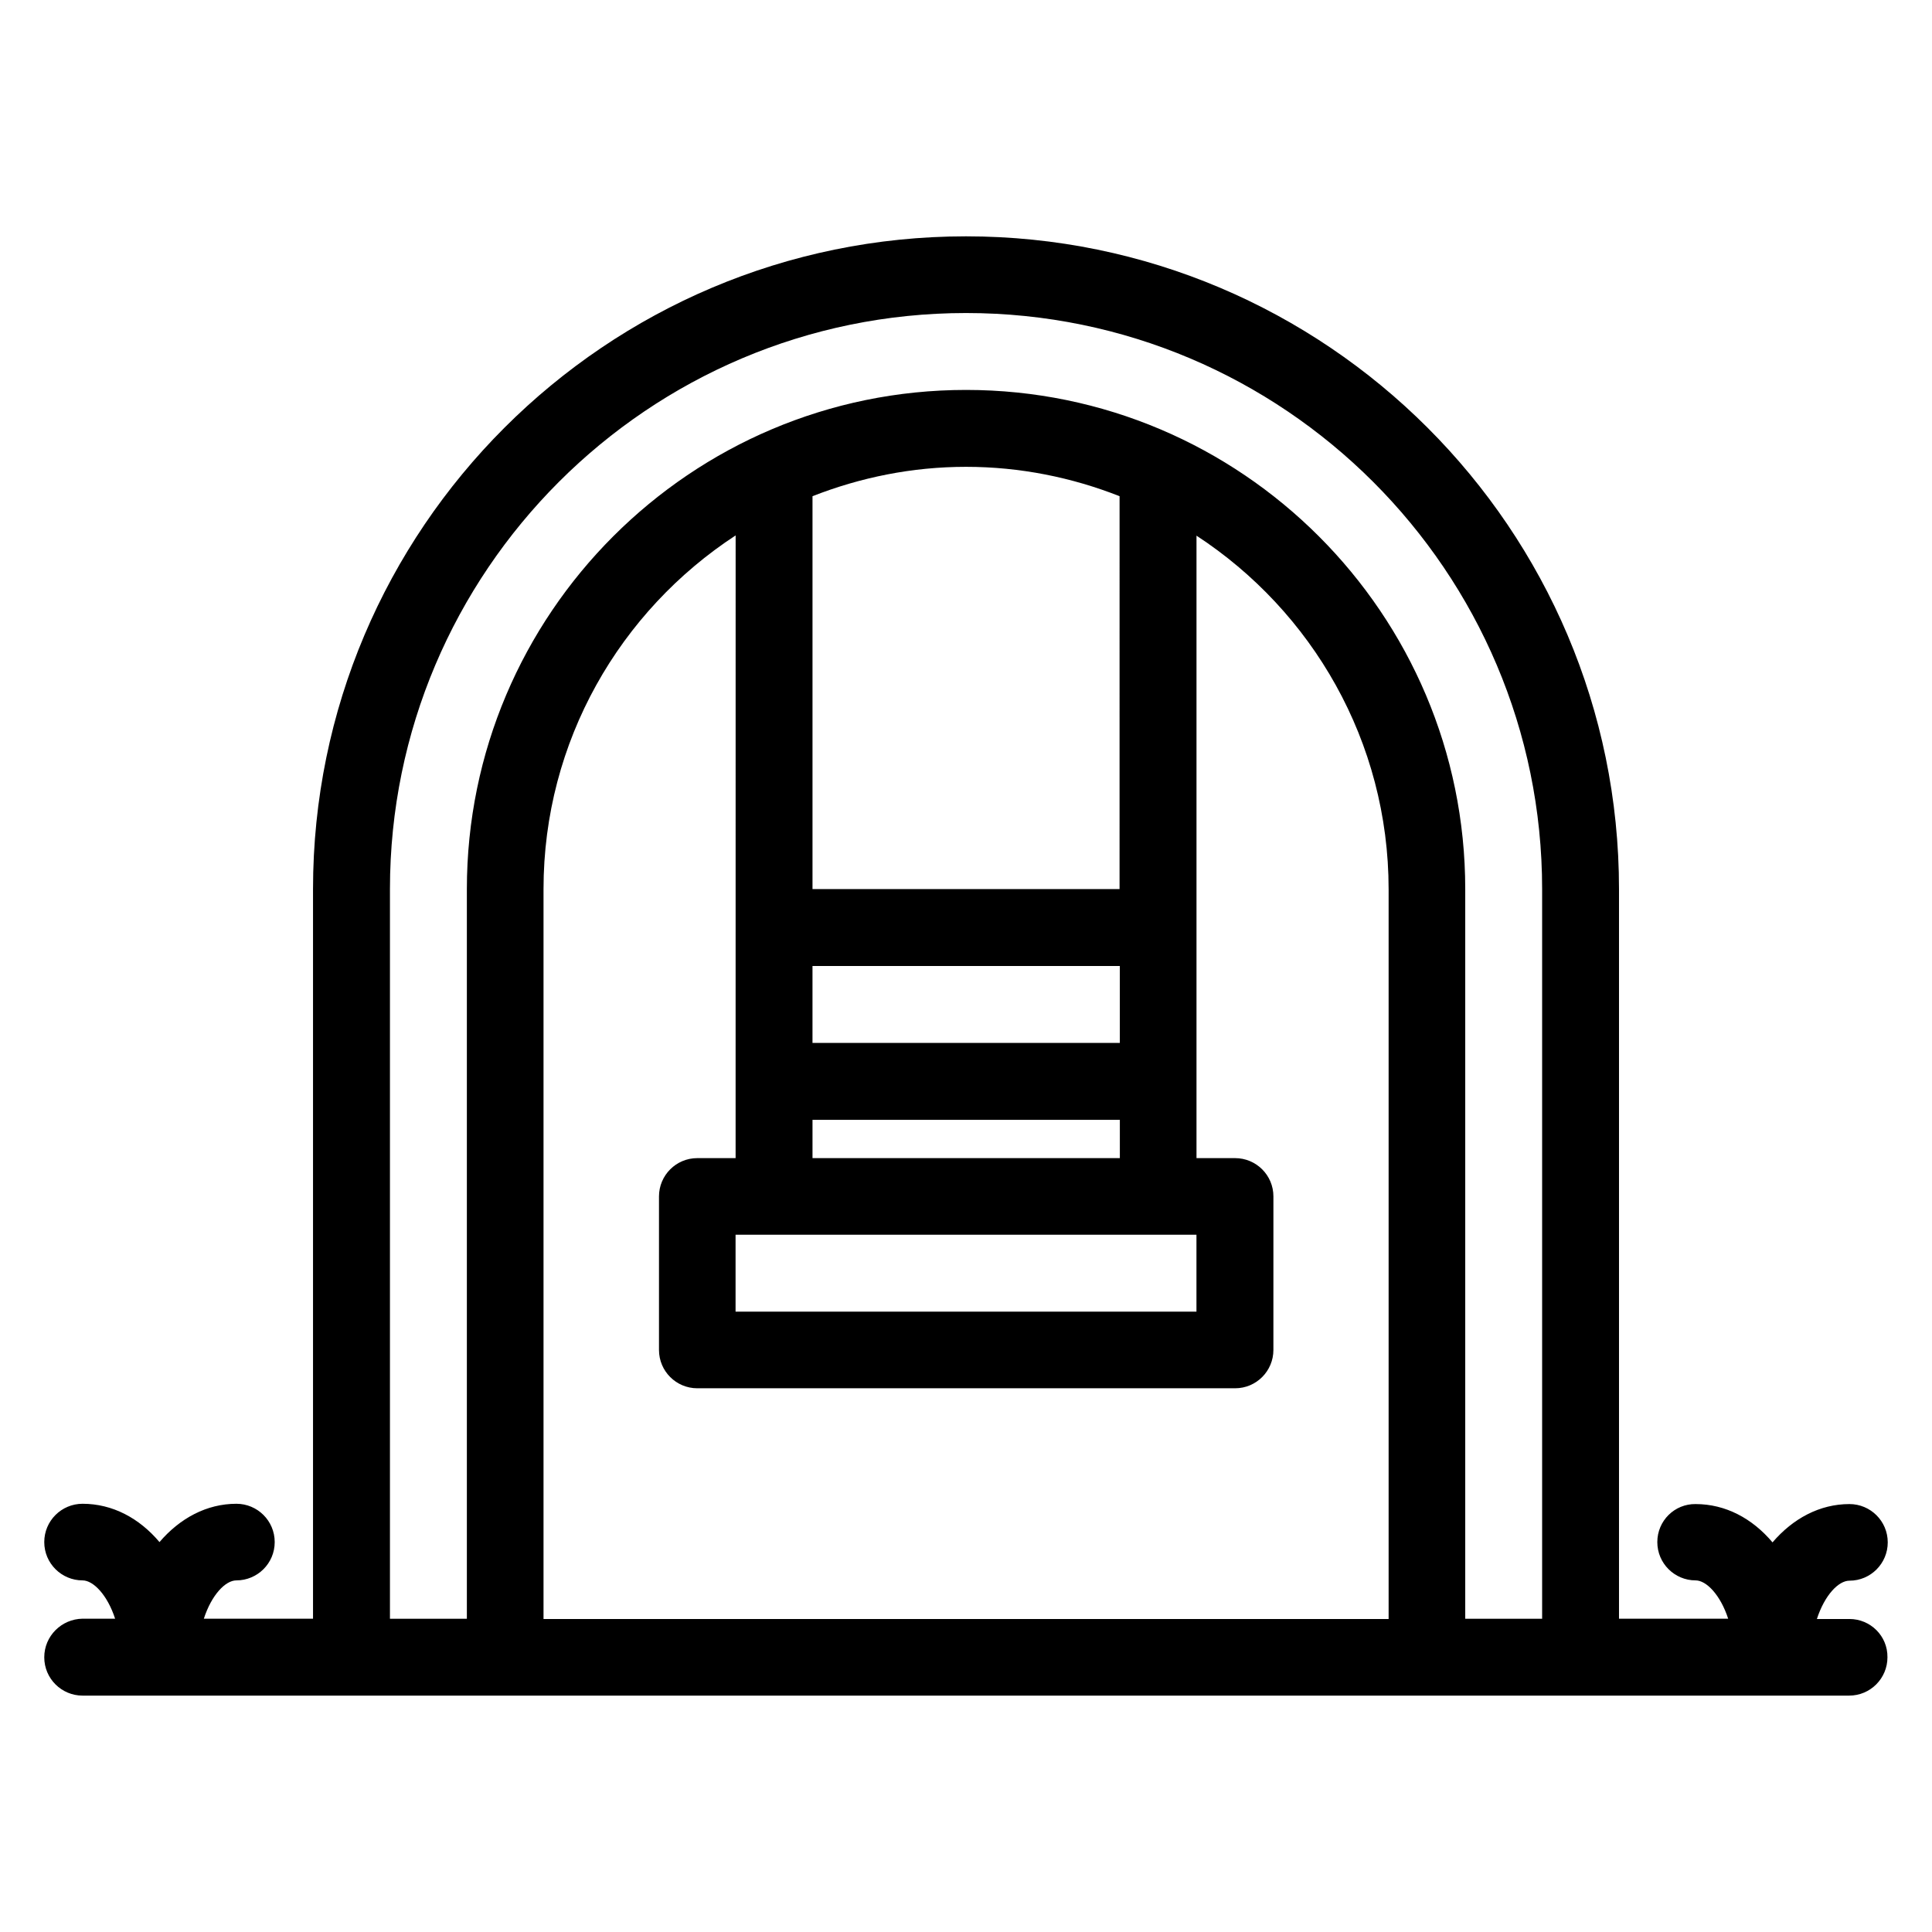 <?xml version="1.0" encoding="UTF-8"?>
<!-- Uploaded to: SVG Repo, www.svgrepo.com, Generator: SVG Repo Mixer Tools -->
<svg fill="#000000" width="800px" height="800px" version="1.1" viewBox="144 144 512 512" xmlns="http://www.w3.org/2000/svg">
 <path d="m634.12 573.05h-8.625c2.062-6.336 5.727-10.152 8.625-10.152 5.648 0 10.152-4.582 10.152-10.152 0-5.648-4.582-10.152-10.152-10.152-7.863 0-14.961 3.816-20.383 10.152-5.344-6.336-12.441-10.152-20.383-10.152-5.57-0.078-10.148 4.426-10.148 10.074 0 5.648 4.582 10.152 10.152 10.152 2.824 0 6.566 3.816 8.625 10.152h-28.93v-193.36c0-95.418-77.633-172.98-173.05-172.98-95.422 0-173.05 77.559-173.05 172.98v193.36h-28.934c2.062-6.336 5.727-10.152 8.625-10.152 5.574 0 10.156-4.504 10.156-10.152 0-5.648-4.582-10.152-10.152-10.152-7.863 0-14.961 3.816-20.383 10.152-5.344-6.336-12.441-10.152-20.383-10.152-5.57 0-10.152 4.504-10.152 10.152 0 5.648 4.582 10.152 10.152 10.152 2.824 0 6.566 3.816 8.625 10.152h-8.625c-5.57 0.078-10.152 4.582-10.152 10.23s4.582 10.152 10.152 10.152h468.16c5.648 0 10.152-4.582 10.152-10.152 0.078-5.648-4.5-10.152-10.074-10.152zm-193.43-152.67h-81.371v-20.379h81.449v20.379zm20.383 50.84v20.383h-122.14v-20.383zm-101.75-20.305v-10.152h81.449v10.152zm81.371-71.297h-81.371v-104.12c12.672-4.961 26.336-7.785 40.688-7.785s28.09 2.824 40.688 7.785zm-101.75 71.297h-10.152c-5.648 0-10.152 4.582-10.152 10.152v40.688c0 5.648 4.582 10.152 10.152 10.152h142.52c5.648 0 10.152-4.582 10.152-10.152l0.004-40.688c0-5.648-4.582-10.152-10.152-10.152h-10.23v-164.96c30.609 20 50.914 54.504 50.914 93.738v193.36l-223.96 0.004v-193.43c0-39.234 20.305-73.738 50.914-93.738zm193.36 122.14v-193.43c0-72.898-59.312-132.29-132.29-132.29-72.977 0-132.29 59.387-132.29 132.29v193.36h-20.383v-193.36c0-84.195 68.473-152.67 152.67-152.67 84.195 0 152.67 68.473 152.67 152.67v193.36h-20.379z"/>
</svg>